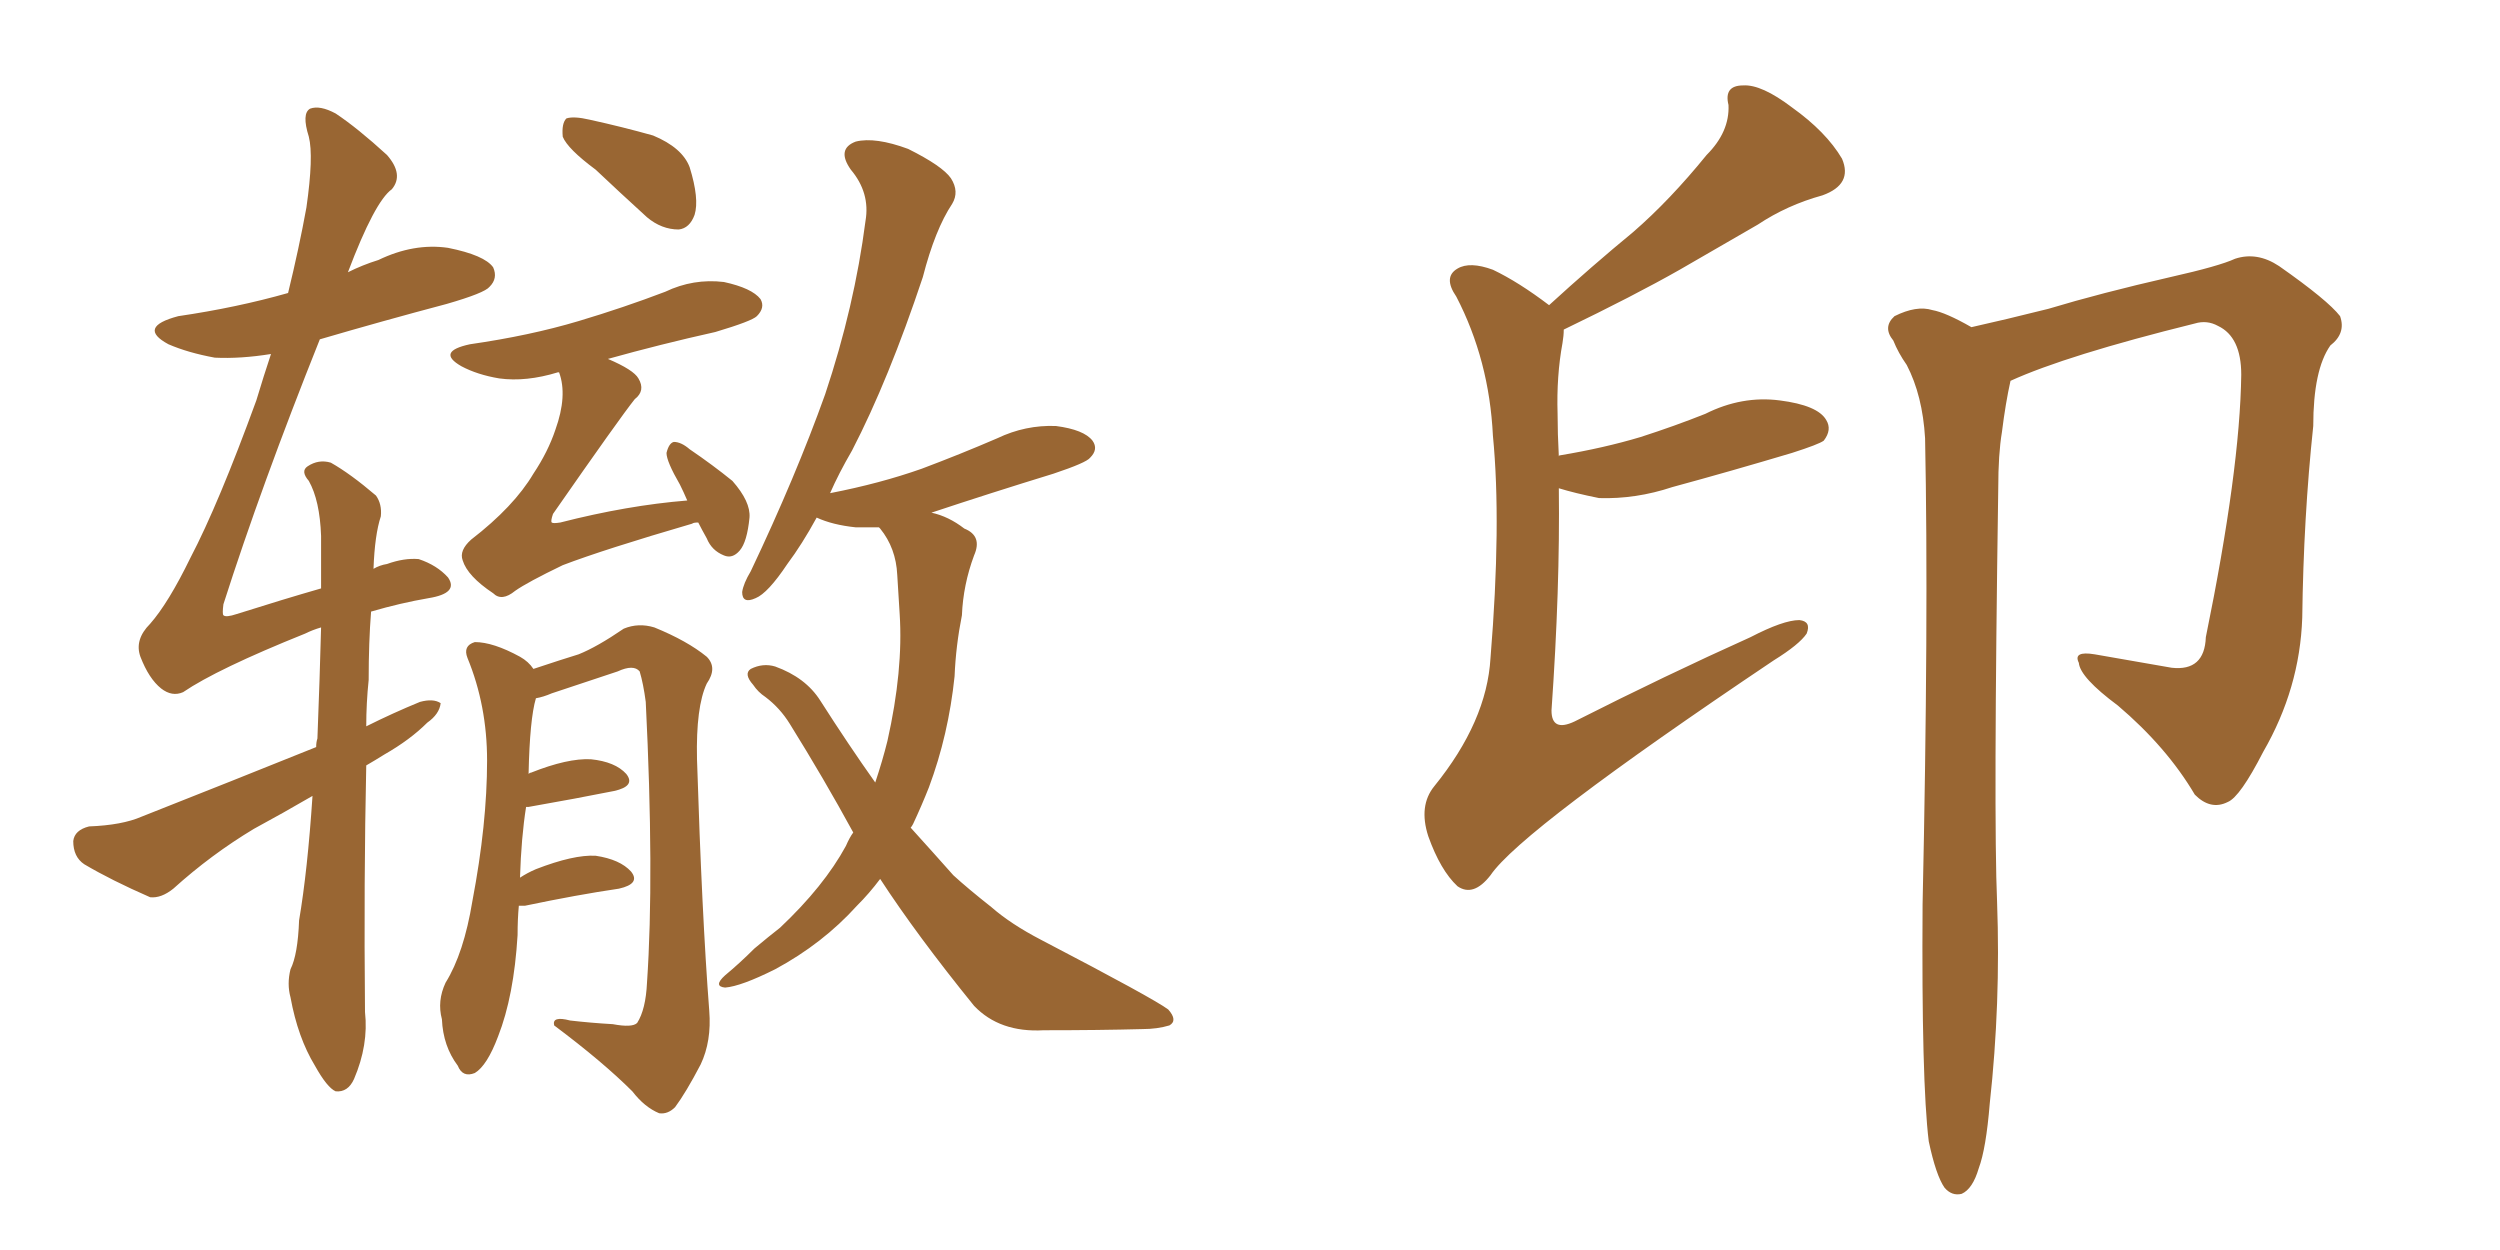 <svg xmlns="http://www.w3.org/2000/svg" xmlns:xlink="http://www.w3.org/1999/xlink" width="300" height="150"><path fill="#996633" padding="10" d="M71.48 20.36L71.48 20.36Q68.12 17.87 67.53 16.41L67.53 16.41Q67.38 14.79 67.97 14.21L67.97 14.21Q68.85 13.92 70.75 14.36L70.75 14.36Q74.71 15.23 78.37 16.26L78.37 16.26Q81.88 17.72 82.76 20.07L82.76 20.07Q83.94 23.88 83.35 25.78L83.35 25.78Q82.76 27.39 81.45 27.54L81.45 27.54Q79.39 27.54 77.64 26.07L77.64 26.07Q74.27 23.00 71.48 20.36ZM83.79 62.70L83.79 62.70Q83.20 62.70 83.06 62.84L83.06 62.84Q72.51 65.92 67.53 67.82L67.53 67.82Q63.28 69.87 61.82 70.90L61.82 70.90Q60.21 72.22 59.18 71.19L59.18 71.19Q56.10 69.14 55.52 67.24L55.52 67.24Q55.08 66.06 56.54 64.75L56.54 64.75Q61.67 60.79 64.01 56.84L64.01 56.84Q65.77 54.20 66.65 51.56L66.65 51.56Q68.12 47.46 67.09 44.68L67.09 44.68Q66.94 44.68 66.94 44.68L66.94 44.68Q63.13 45.85 59.91 45.41L59.91 45.41Q57.28 44.97 55.37 43.95L55.37 43.95Q52.29 42.19 56.40 41.31L56.40 41.31Q63.57 40.28 69.43 38.53L69.43 38.53Q74.85 36.91 79.83 35.01L79.83 35.01Q83.20 33.40 86.87 33.84L86.87 33.84Q90.23 34.57 91.26 35.89L91.26 35.89Q91.85 36.91 90.82 37.94L90.82 37.94Q90.23 38.53 85.84 39.84L85.84 39.84Q79.25 41.31 72.95 43.07L72.95 43.07Q76.03 44.38 76.61 45.41L76.61 45.41Q77.49 46.88 76.17 47.90L76.17 47.90Q74.41 50.10 66.36 61.67L66.36 61.67Q66.06 62.55 66.21 62.70L66.21 62.70Q66.36 62.84 67.24 62.70L67.24 62.70Q75.29 60.64 82.47 60.06L82.47 60.06Q82.03 59.03 81.59 58.15L81.59 58.15Q79.98 55.37 79.98 54.35L79.98 54.35Q80.27 53.17 80.86 53.03L80.86 53.03Q81.74 53.03 82.76 53.91L82.76 53.91Q85.55 55.81 87.89 57.71L87.89 57.71Q90.09 60.21 89.94 62.11L89.94 62.11Q89.65 65.04 88.77 66.06L88.77 66.06Q87.89 67.09 86.87 66.65L86.87 66.65Q85.40 66.06 84.81 64.60L84.81 64.60Q84.23 63.57 83.79 62.70ZM62.26 108.69L62.26 108.69Q62.11 110.30 62.11 112.21L62.11 112.21Q61.67 119.53 59.77 124.37L59.77 124.37Q58.45 127.88 56.98 128.76L56.98 128.76Q55.52 129.35 54.93 127.88L54.93 127.88Q53.17 125.54 53.03 122.31L53.03 122.31Q52.44 120.12 53.47 117.92L53.47 117.92Q55.66 114.40 56.69 108.11L56.69 108.11Q58.45 98.88 58.45 91.26L58.45 91.26Q58.45 84.67 56.10 78.96L56.10 78.96Q55.52 77.49 56.98 77.05L56.98 77.05Q59.18 77.05 62.40 78.81L62.40 78.81Q63.43 79.39 64.01 80.27L64.01 80.27Q67.53 79.10 69.43 78.52L69.43 78.52Q71.63 77.64 74.85 75.44L74.85 75.44Q76.61 74.71 78.52 75.29L78.52 75.29Q82.47 76.90 84.81 78.81L84.81 78.81Q86.13 80.13 84.81 82.03L84.81 82.03Q83.50 84.81 83.64 91.11L83.64 91.11Q84.23 109.86 85.11 121.29L85.11 121.29Q85.40 124.95 84.08 127.73L84.08 127.73Q82.32 131.10 81.01 132.86L81.01 132.86Q80.13 133.74 79.10 133.59L79.10 133.59Q77.34 132.86 75.88 130.96L75.88 130.96Q72.36 127.44 66.50 123.05L66.50 123.05Q66.21 121.88 68.41 122.46L68.41 122.46Q70.90 122.75 73.54 122.90L73.54 122.90Q75.88 123.34 76.46 122.75L76.46 122.75Q77.49 121.14 77.64 117.92L77.64 117.92Q78.52 105.03 77.49 84.23L77.49 84.23Q77.20 82.03 76.76 80.57L76.76 80.57Q76.03 79.69 74.12 80.57L74.12 80.57Q70.17 81.88 66.21 83.20L66.21 83.20Q65.19 83.64 64.31 83.79L64.31 83.79Q63.57 86.28 63.43 92.87L63.43 92.87Q63.57 92.72 63.72 92.72L63.72 92.72Q68.12 90.97 70.90 91.11L70.90 91.11Q73.83 91.41 75.15 92.87L75.15 92.87Q76.32 94.34 73.68 94.92L73.68 94.92Q69.29 95.80 63.43 96.83L63.43 96.83Q63.28 96.83 63.13 96.83L63.13 96.83Q62.55 100.49 62.40 105.32L62.40 105.32Q63.28 104.74 64.31 104.30L64.31 104.30Q68.85 102.54 71.48 102.69L71.48 102.69Q74.41 103.13 75.73 104.59L75.73 104.59Q76.90 106.05 74.27 106.64L74.27 106.64Q69.29 107.37 62.99 108.69L62.99 108.69Q62.40 108.69 62.26 108.69ZM105.62 105.47L105.62 105.47Q104.30 107.23 102.83 108.69L102.83 108.69Q98.73 113.23 93.02 116.31L93.02 116.31Q88.92 118.36 87.01 118.51L87.01 118.51Q85.55 118.36 87.01 117.04L87.01 117.04Q88.77 115.58 90.53 113.82L90.53 113.82Q92.29 112.35 93.60 111.33L93.60 111.33Q98.88 106.35 101.51 101.51L101.51 101.51Q101.95 100.49 102.39 99.90L102.39 99.90Q98.88 93.46 94.78 86.87L94.78 86.87Q93.60 84.96 91.85 83.64L91.85 83.64Q90.97 83.06 90.38 82.18L90.38 82.18Q89.21 80.86 90.09 80.27L90.09 80.27Q91.55 79.54 93.02 79.98L93.02 79.98Q96.68 81.30 98.44 84.08L98.44 84.08Q101.81 89.36 105.03 93.90L105.03 93.90Q105.91 91.26 106.49 88.92L106.49 88.92Q108.40 80.42 107.96 73.68L107.96 73.68Q107.81 71.19 107.67 68.99L107.67 68.99Q107.52 65.77 105.62 63.43L105.62 63.43Q105.47 63.28 105.47 63.28L105.47 63.28Q104.00 63.28 102.69 63.28L102.69 63.28Q99.90 62.99 98.00 62.11L98.00 62.11Q96.24 65.33 94.48 67.68L94.48 67.68Q92.14 71.19 90.67 71.78L90.67 71.78Q89.06 72.51 89.06 71.04L89.06 71.04Q89.21 70.02 90.09 68.55L90.09 68.55Q95.51 57.13 99.02 47.31L99.02 47.31Q102.54 36.77 103.86 26.51L103.86 26.51Q104.44 23.14 102.10 20.36L102.10 20.36Q100.34 17.87 102.69 16.99L102.69 16.99Q105.03 16.41 108.98 17.87L108.98 17.87Q113.09 19.92 114.11 21.39L114.11 21.39Q115.14 23.00 114.26 24.46L114.26 24.46Q112.21 27.54 110.74 33.25L110.74 33.25Q106.64 45.56 102.25 54.05L102.25 54.05Q100.63 56.84 99.61 59.18L99.61 59.18Q105.62 58.01 110.60 56.25L110.60 56.25Q115.28 54.49 119.68 52.59L119.68 52.59Q123.05 50.98 126.71 51.12L126.71 51.12Q130.08 51.56 131.10 52.88L131.10 52.88Q131.84 53.91 130.81 54.93L130.81 54.93Q130.37 55.52 126.42 56.84L126.42 56.84Q118.80 59.18 111.77 61.52L111.77 61.52Q113.82 61.96 115.72 63.43L115.72 63.43Q117.92 64.31 116.89 66.65L116.89 66.65Q115.58 70.17 115.43 73.83L115.43 73.83Q114.70 77.49 114.55 81.15L114.55 81.15Q113.82 88.18 111.47 94.48L111.47 94.48Q110.60 96.68 109.57 98.88L109.57 98.88Q109.42 99.17 109.28 99.32L109.28 99.32Q112.06 102.39 114.40 105.03L114.40 105.03Q116.16 106.64 118.95 108.84L118.95 108.84Q121.29 110.89 124.95 112.79L124.95 112.79Q138.43 119.82 140.19 121.14L140.19 121.14Q141.36 122.46 140.33 123.05L140.33 123.05Q138.87 123.49 137.11 123.49L137.11 123.49Q131.98 123.63 125.24 123.63L125.24 123.63Q119.97 123.93 116.89 120.70L116.89 120.70Q110.01 112.21 105.62 105.47ZM37.50 95.51L37.50 95.51L37.50 95.51Q33.98 97.56 30.47 99.46L30.47 99.46Q25.34 102.54 20.80 106.64L20.80 106.64Q19.34 107.81 18.02 107.67L18.02 107.67Q13.33 105.62 10.11 103.71L10.11 103.71Q8.79 102.83 8.79 100.93L8.79 100.93Q8.94 99.61 10.69 99.17L10.69 99.17Q14.65 99.02 16.99 98.00L16.99 98.00Q28.13 93.60 37.94 89.65L37.94 89.65Q37.94 89.06 38.09 88.62L38.09 88.62Q38.38 81.15 38.53 75.29L38.53 75.29Q37.50 75.59 36.62 76.03L36.62 76.03Q26.07 80.27 21.97 83.06L21.97 83.06Q20.65 83.64 19.34 82.62L19.34 82.62Q17.87 81.45 16.85 78.81L16.85 78.81Q16.11 76.76 18.02 74.85L18.02 74.85Q20.21 72.36 22.85 66.94L22.85 66.94Q26.22 60.50 30.76 48.05L30.76 48.05Q31.64 45.12 32.52 42.48L32.52 42.48Q28.86 43.07 25.78 42.92L25.78 42.92Q22.56 42.33 20.21 41.31L20.21 41.31Q16.41 39.26 21.39 37.94L21.39 37.94Q28.42 36.91 34.57 35.16L34.57 35.16Q35.89 29.74 36.77 24.90L36.77 24.90Q37.65 18.75 37.06 16.41L37.06 16.41Q36.18 13.62 37.21 13.04L37.21 13.04Q38.38 12.60 40.28 13.62L40.28 13.62Q42.92 15.38 46.44 18.60L46.44 18.60Q48.49 20.95 47.02 22.71L47.02 22.71Q44.97 24.17 41.75 32.67L41.75 32.67Q43.51 31.79 45.41 31.20L45.41 31.20Q49.66 29.15 53.76 29.74L53.76 29.74Q58.15 30.62 59.18 32.08L59.18 32.08Q59.77 33.40 58.74 34.42L58.74 34.42Q58.15 35.16 53.61 36.47L53.61 36.47Q45.85 38.53 38.38 40.72L38.38 40.72Q31.35 58.30 26.81 72.51L26.81 72.51Q26.66 73.68 26.81 73.83L26.81 73.83Q27.10 74.12 28.42 73.68L28.42 73.68Q33.98 71.92 38.53 70.61L38.53 70.61Q38.53 67.09 38.53 64.31L38.53 64.31Q38.38 60.06 37.06 57.71L37.06 57.71Q36.04 56.54 36.91 55.96L36.91 55.96Q38.23 55.08 39.70 55.52L39.70 55.52Q42.04 56.84 45.12 59.47L45.12 59.47Q45.85 60.50 45.70 61.96L45.70 61.96Q44.97 64.16 44.82 68.26L44.82 68.26Q45.56 67.82 46.44 67.68L46.44 67.68Q48.49 66.94 50.24 67.09L50.24 67.09Q52.44 67.82 53.76 69.29L53.76 69.29Q55.08 71.19 51.42 71.78L51.42 71.78Q48.05 72.36 44.53 73.39L44.53 73.39Q44.24 77.05 44.24 81.59L44.24 81.59Q43.95 84.38 43.95 87.16L43.95 87.16Q47.17 85.55 50.39 84.23L50.39 84.23Q52.00 83.79 52.88 84.38L52.88 84.38Q52.73 85.69 51.27 86.72L51.27 86.72Q49.22 88.77 46.14 90.53L46.14 90.53Q44.97 91.26 43.95 91.85L43.95 91.85Q43.65 105.62 43.80 121.44L43.80 121.44Q44.24 125.39 42.48 129.49L42.48 129.49Q41.75 131.10 40.28 130.96L40.28 130.96Q39.26 130.52 37.79 127.88L37.79 127.88Q35.74 124.51 34.86 119.68L34.86 119.68Q34.42 118.07 34.86 116.31L34.86 116.31Q35.74 114.55 35.89 110.45L35.89 110.45Q36.91 104.44 37.50 95.51ZM187.06 58.59L187.06 58.59Q187.21 70.61 186.18 85.25L186.18 85.25Q186.18 87.89 188.96 86.57L188.96 86.57Q199.95 81.01 210.06 76.46L210.06 76.46Q214.01 74.41 215.92 74.41L215.92 74.41Q217.38 74.56 216.80 76.03L216.80 76.03Q215.92 77.34 212.84 79.25L212.84 79.25Q182.52 99.61 178.86 105.03L178.86 105.03Q176.81 107.67 174.90 106.35L174.90 106.35Q172.85 104.44 171.39 100.34L171.39 100.34Q170.21 96.68 172.12 94.34L172.12 94.34Q178.42 86.57 178.86 78.96L178.86 78.96Q180.18 62.84 179.15 52.29L179.15 52.29Q178.71 43.21 174.76 35.60L174.76 35.60Q173.14 33.25 174.90 32.23L174.90 32.23Q176.37 31.35 179.15 32.37L179.15 32.37Q182.23 33.84 185.89 36.62L185.89 36.62Q191.02 31.93 196.00 27.83L196.00 27.83Q200.39 24.02 204.79 18.60L204.79 18.60Q207.57 15.82 207.42 12.60L207.42 12.60Q206.84 10.25 209.18 10.25L209.18 10.25Q211.38 10.11 215.04 12.89L215.04 12.89Q219.14 15.82 221.04 19.04L221.04 19.04Q222.36 22.12 218.70 23.44L218.70 23.44Q214.45 24.61 210.94 26.95L210.94 26.95Q206.40 29.59 201.56 32.37L201.56 32.37Q196.14 35.45 187.65 39.55L187.65 39.55Q187.65 40.28 187.50 41.16L187.50 41.16Q186.77 45.12 186.91 49.66L186.91 49.66Q186.91 52.00 187.06 54.79L187.06 54.79Q187.06 54.64 187.21 54.64L187.21 54.64Q192.48 53.76 196.88 52.44L196.88 52.44Q200.98 51.12 204.64 49.66L204.64 49.66Q209.03 47.46 213.57 48.05L213.57 48.05Q218.12 48.63 219.14 50.39L219.14 50.39Q219.87 51.56 218.85 52.88L218.85 52.88Q218.26 53.32 215.04 54.35L215.04 54.35Q207.71 56.54 200.68 58.45L200.68 58.45Q196.29 59.91 191.89 59.77L191.89 59.77Q188.96 59.18 187.06 58.59ZM231.45 136.96L231.45 136.96L231.45 136.96Q230.57 129.79 230.71 108.54L230.71 108.54Q231.45 74.27 231.01 52.59L231.01 52.59Q230.71 47.46 228.81 43.80L228.81 43.80Q227.78 42.33 227.20 40.87L227.20 40.87Q225.88 39.26 227.34 37.94L227.34 37.94Q229.98 36.62 231.88 37.21L231.88 37.21Q233.50 37.50 236.57 39.26L236.57 39.26Q240.53 38.38 245.80 37.06L245.80 37.06Q252.10 35.16 260.45 33.25L260.45 33.25Q266.31 31.93 268.21 31.05L268.21 31.05Q270.85 30.18 273.49 31.93L273.49 31.93Q279.35 36.04 280.81 37.94L280.81 37.94Q281.54 39.99 279.64 41.46L279.64 41.46Q277.59 44.38 277.59 51.12L277.59 51.12Q276.42 62.11 276.27 74.12L276.27 74.12Q275.98 82.62 271.58 90.23L271.58 90.23Q268.80 95.65 267.33 96.24L267.33 96.24Q265.28 97.27 263.38 95.36L263.38 95.36Q260.01 89.65 254.15 84.67L254.15 84.67Q249.61 81.30 249.46 79.54L249.46 79.54Q248.73 78.08 251.37 78.52L251.37 78.52Q255.62 79.25 260.60 80.13L260.60 80.13Q264.55 80.57 264.70 76.46L264.70 76.46Q268.80 56.40 268.95 44.97L268.95 44.97Q268.95 40.43 266.16 39.11L266.16 39.11Q264.84 38.38 263.38 38.82L263.38 38.82Q248.00 42.63 241.26 45.70L241.26 45.70Q240.67 48.34 240.23 51.86L240.23 51.86Q239.79 54.49 239.79 58.59L239.79 58.59Q239.21 98.00 239.65 108.25L239.65 108.25Q240.09 120.41 238.77 132.42L238.77 132.42Q238.33 137.84 237.45 140.19L237.45 140.19Q236.72 142.68 235.40 143.26L235.40 143.26Q234.23 143.55 233.35 142.53L233.35 142.53Q232.32 141.06 231.45 136.96Z"/></svg>